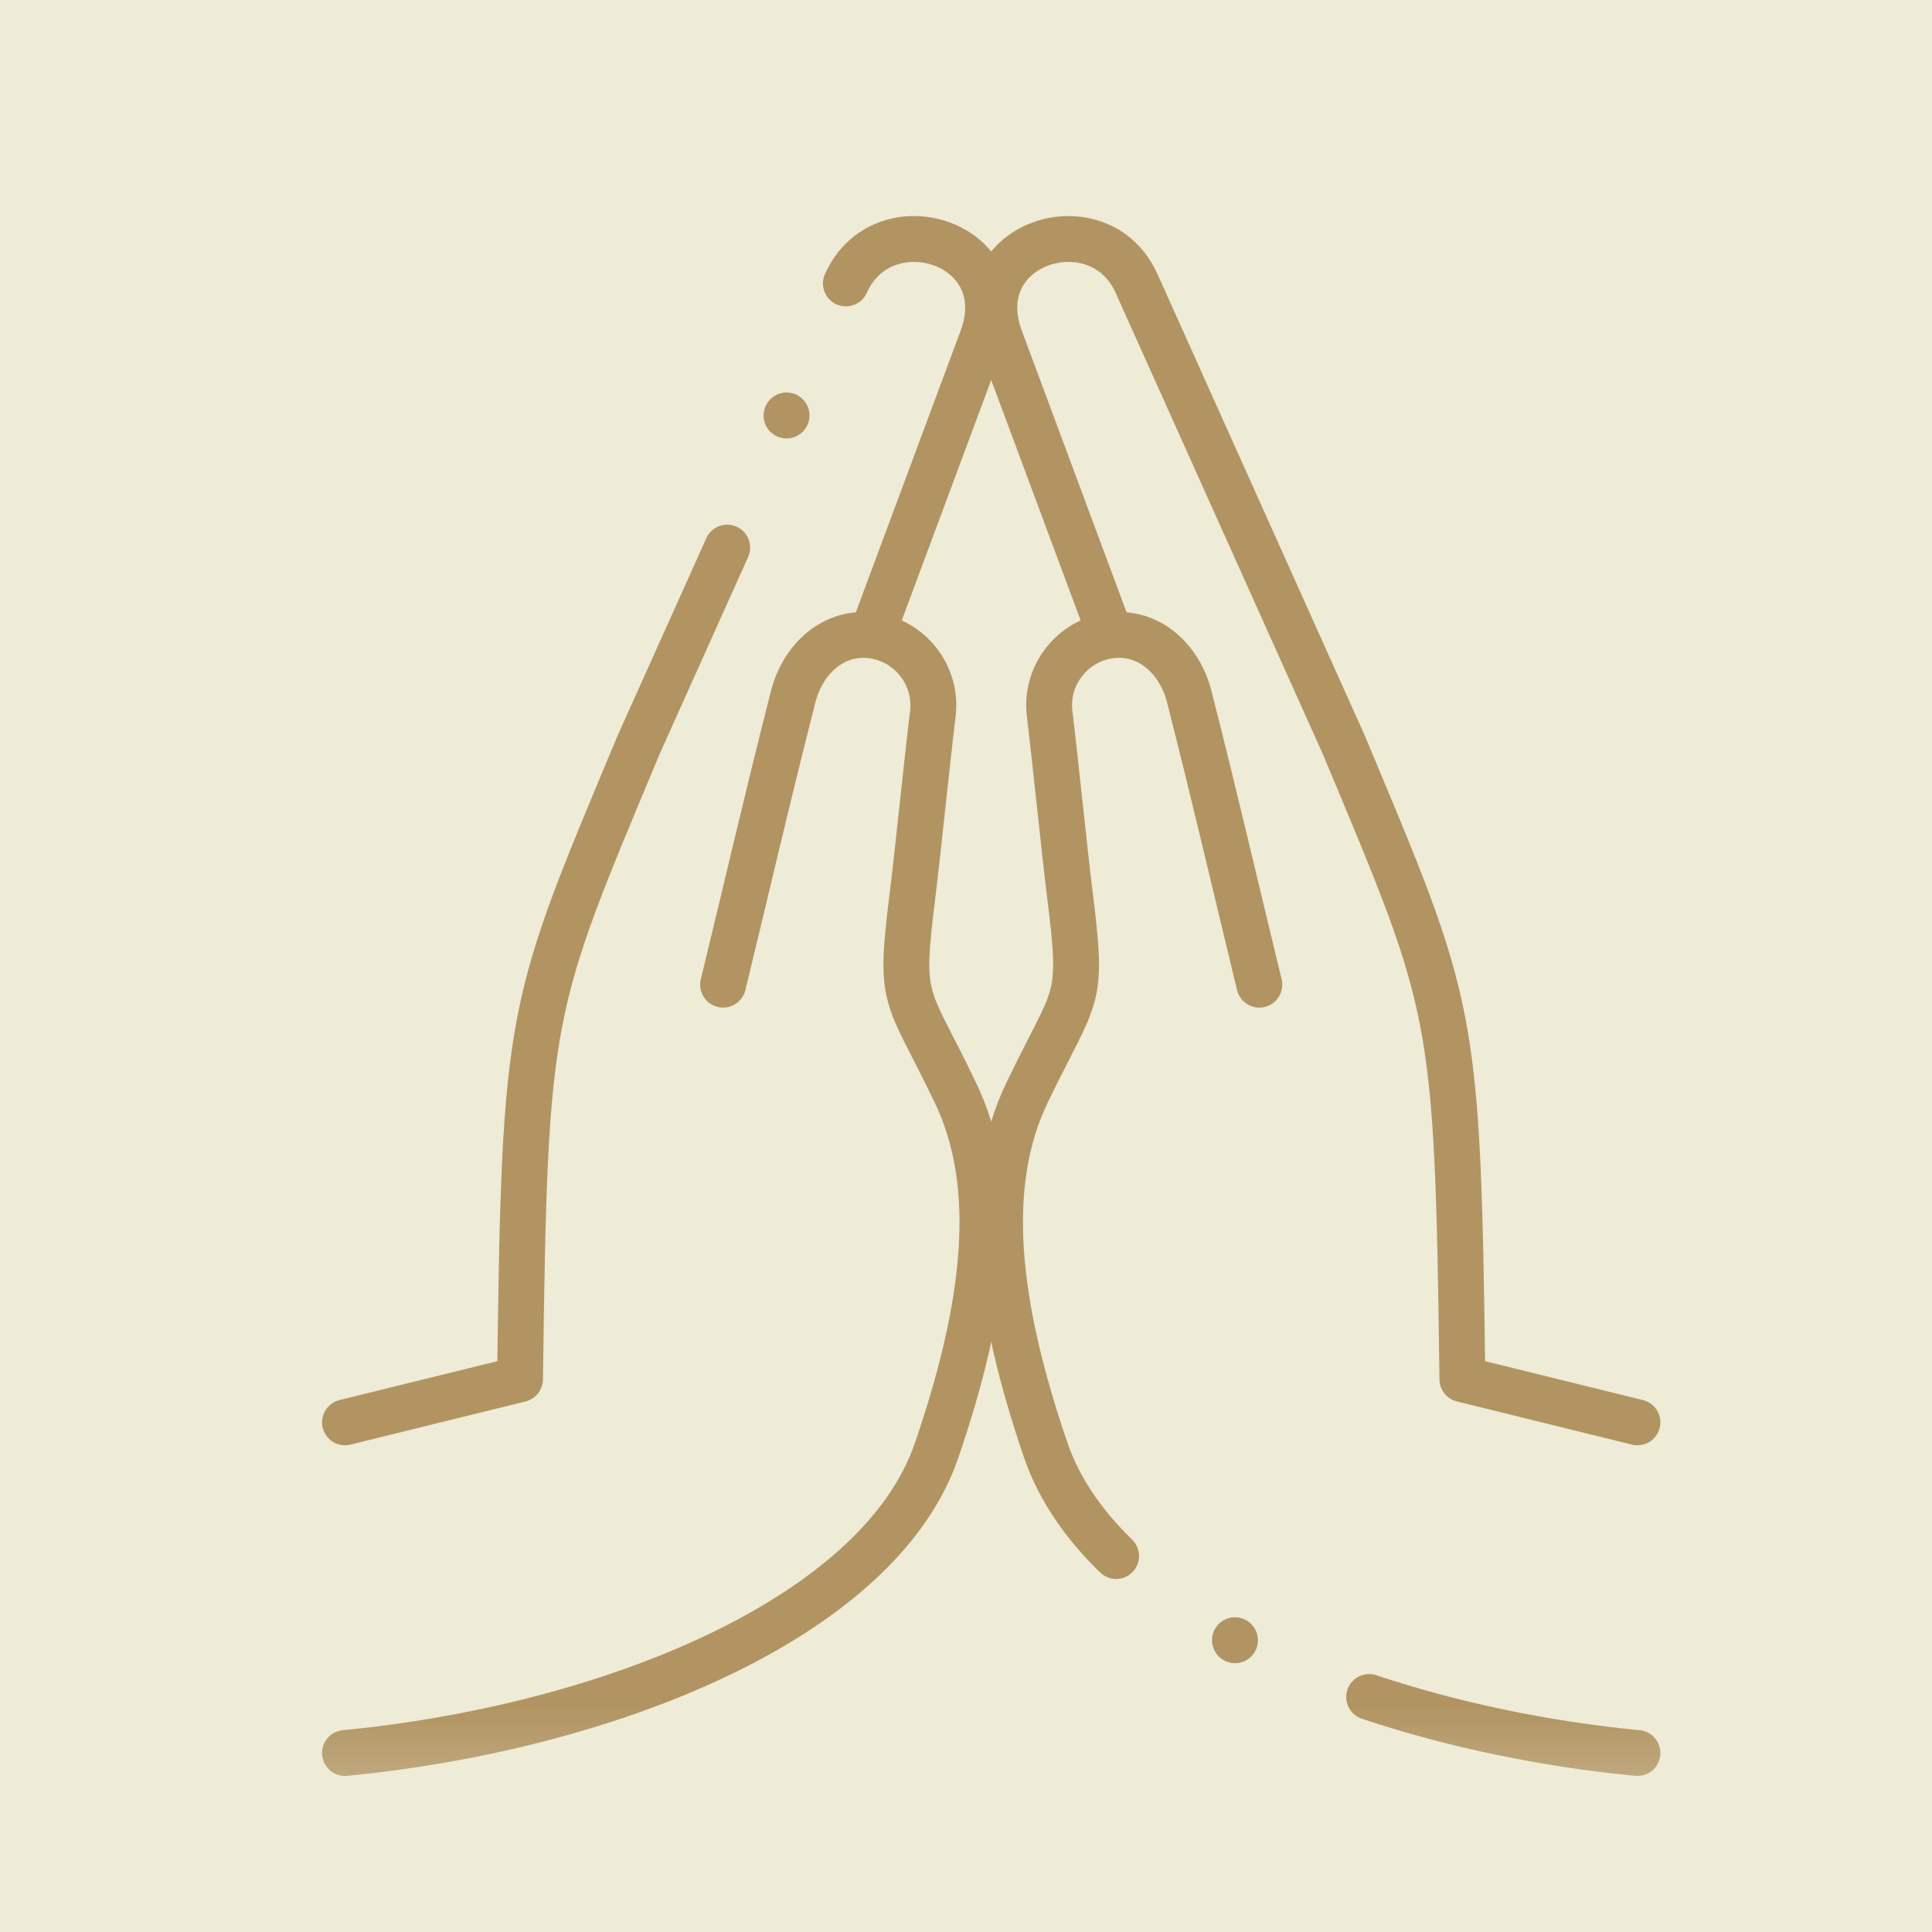 <svg width="30" height="30" viewBox="0 0 30 30" fill="none" xmlns="http://www.w3.org/2000/svg">
<rect x="0" y="0" width="30" height="30" fill="#333333" stroke="none"/>
<g clip-path="url(#clip0_294_541)">
<rect width="30" height="30" fill="white"/>
<circle cx="15.5" cy="15.5" r="22.392" fill="#EEEBD7" stroke="url(#paint0_linear_294_541)" stroke-width="0.217"/>
<mask id="mask0_294_541" style="mask-type:luminance" maskUnits="userSpaceOnUse" x="1" y="-1" width="29" height="29">
<path d="M1 -1H29.783V27.783H1V-1Z" fill="white"/>
</mask>
<g mask="url(#mask0_294_541)">
<path d="M13.135 4.401C13.715 3.11 15.806 3.765 15.25 5.26L13.536 9.867M5.357 22.086L8.075 21.416C8.15 15.637 8.204 15.667 9.917 11.564L11.292 8.503M11.228 15.29C11.591 13.798 11.921 12.366 12.317 10.816C12.466 10.234 12.94 9.793 13.536 9.867C14.132 9.942 14.559 10.49 14.485 11.086C14.413 11.658 14.244 13.303 14.173 13.874C13.956 15.608 14.064 15.362 14.825 16.946C15.535 18.397 15.314 20.274 14.543 22.523C13.646 25.14 9.419 26.829 5.357 27.221" stroke="#B19462" stroke-width="0.712" stroke-miterlimit="2.613" stroke-linecap="round" stroke-linejoin="round"/>
<path d="M25.426 22.086L22.708 21.416C22.633 15.637 22.58 15.667 20.866 11.564L17.648 4.401C17.068 3.11 14.977 3.765 15.533 5.26L17.247 9.867M17.247 9.867C17.843 9.793 18.318 10.234 18.466 10.816C18.862 12.366 19.192 13.798 19.555 15.29M17.247 9.867C16.651 9.942 16.224 10.49 16.299 11.086C16.37 11.658 16.539 13.303 16.611 13.874C16.827 15.608 16.72 15.362 15.958 16.946C15.248 18.397 15.47 20.274 16.24 22.523C16.445 23.119 16.822 23.667 17.331 24.162M21.26 26.351C22.57 26.789 24.008 27.084 25.426 27.221" stroke="#B19462" stroke-width="0.712" stroke-miterlimit="2.613" stroke-linecap="round" stroke-linejoin="round"/>
<path d="M12.214 6.451L12.213 6.452" stroke="#B19462" stroke-width="0.712" stroke-miterlimit="2.613" stroke-linecap="round" stroke-linejoin="round"/>
<path d="M19.176 25.469L19.177 25.47" stroke="#B19462" stroke-width="0.712" stroke-miterlimit="2.613" stroke-linecap="round" stroke-linejoin="round"/>
</g>
</g>
<defs>
<linearGradient id="paint0_linear_294_541" x1="15.5" y1="-7" x2="15.5" y2="38" gradientUnits="userSpaceOnUse">
<stop stop-color="white"/>
<stop offset="1" stop-color="white" stop-opacity="0"/>
</linearGradient>
<clipPath id="clip0_294_541">
<rect width="30" height="30" fill="white"/>
</clipPath>
</defs>
</svg>
